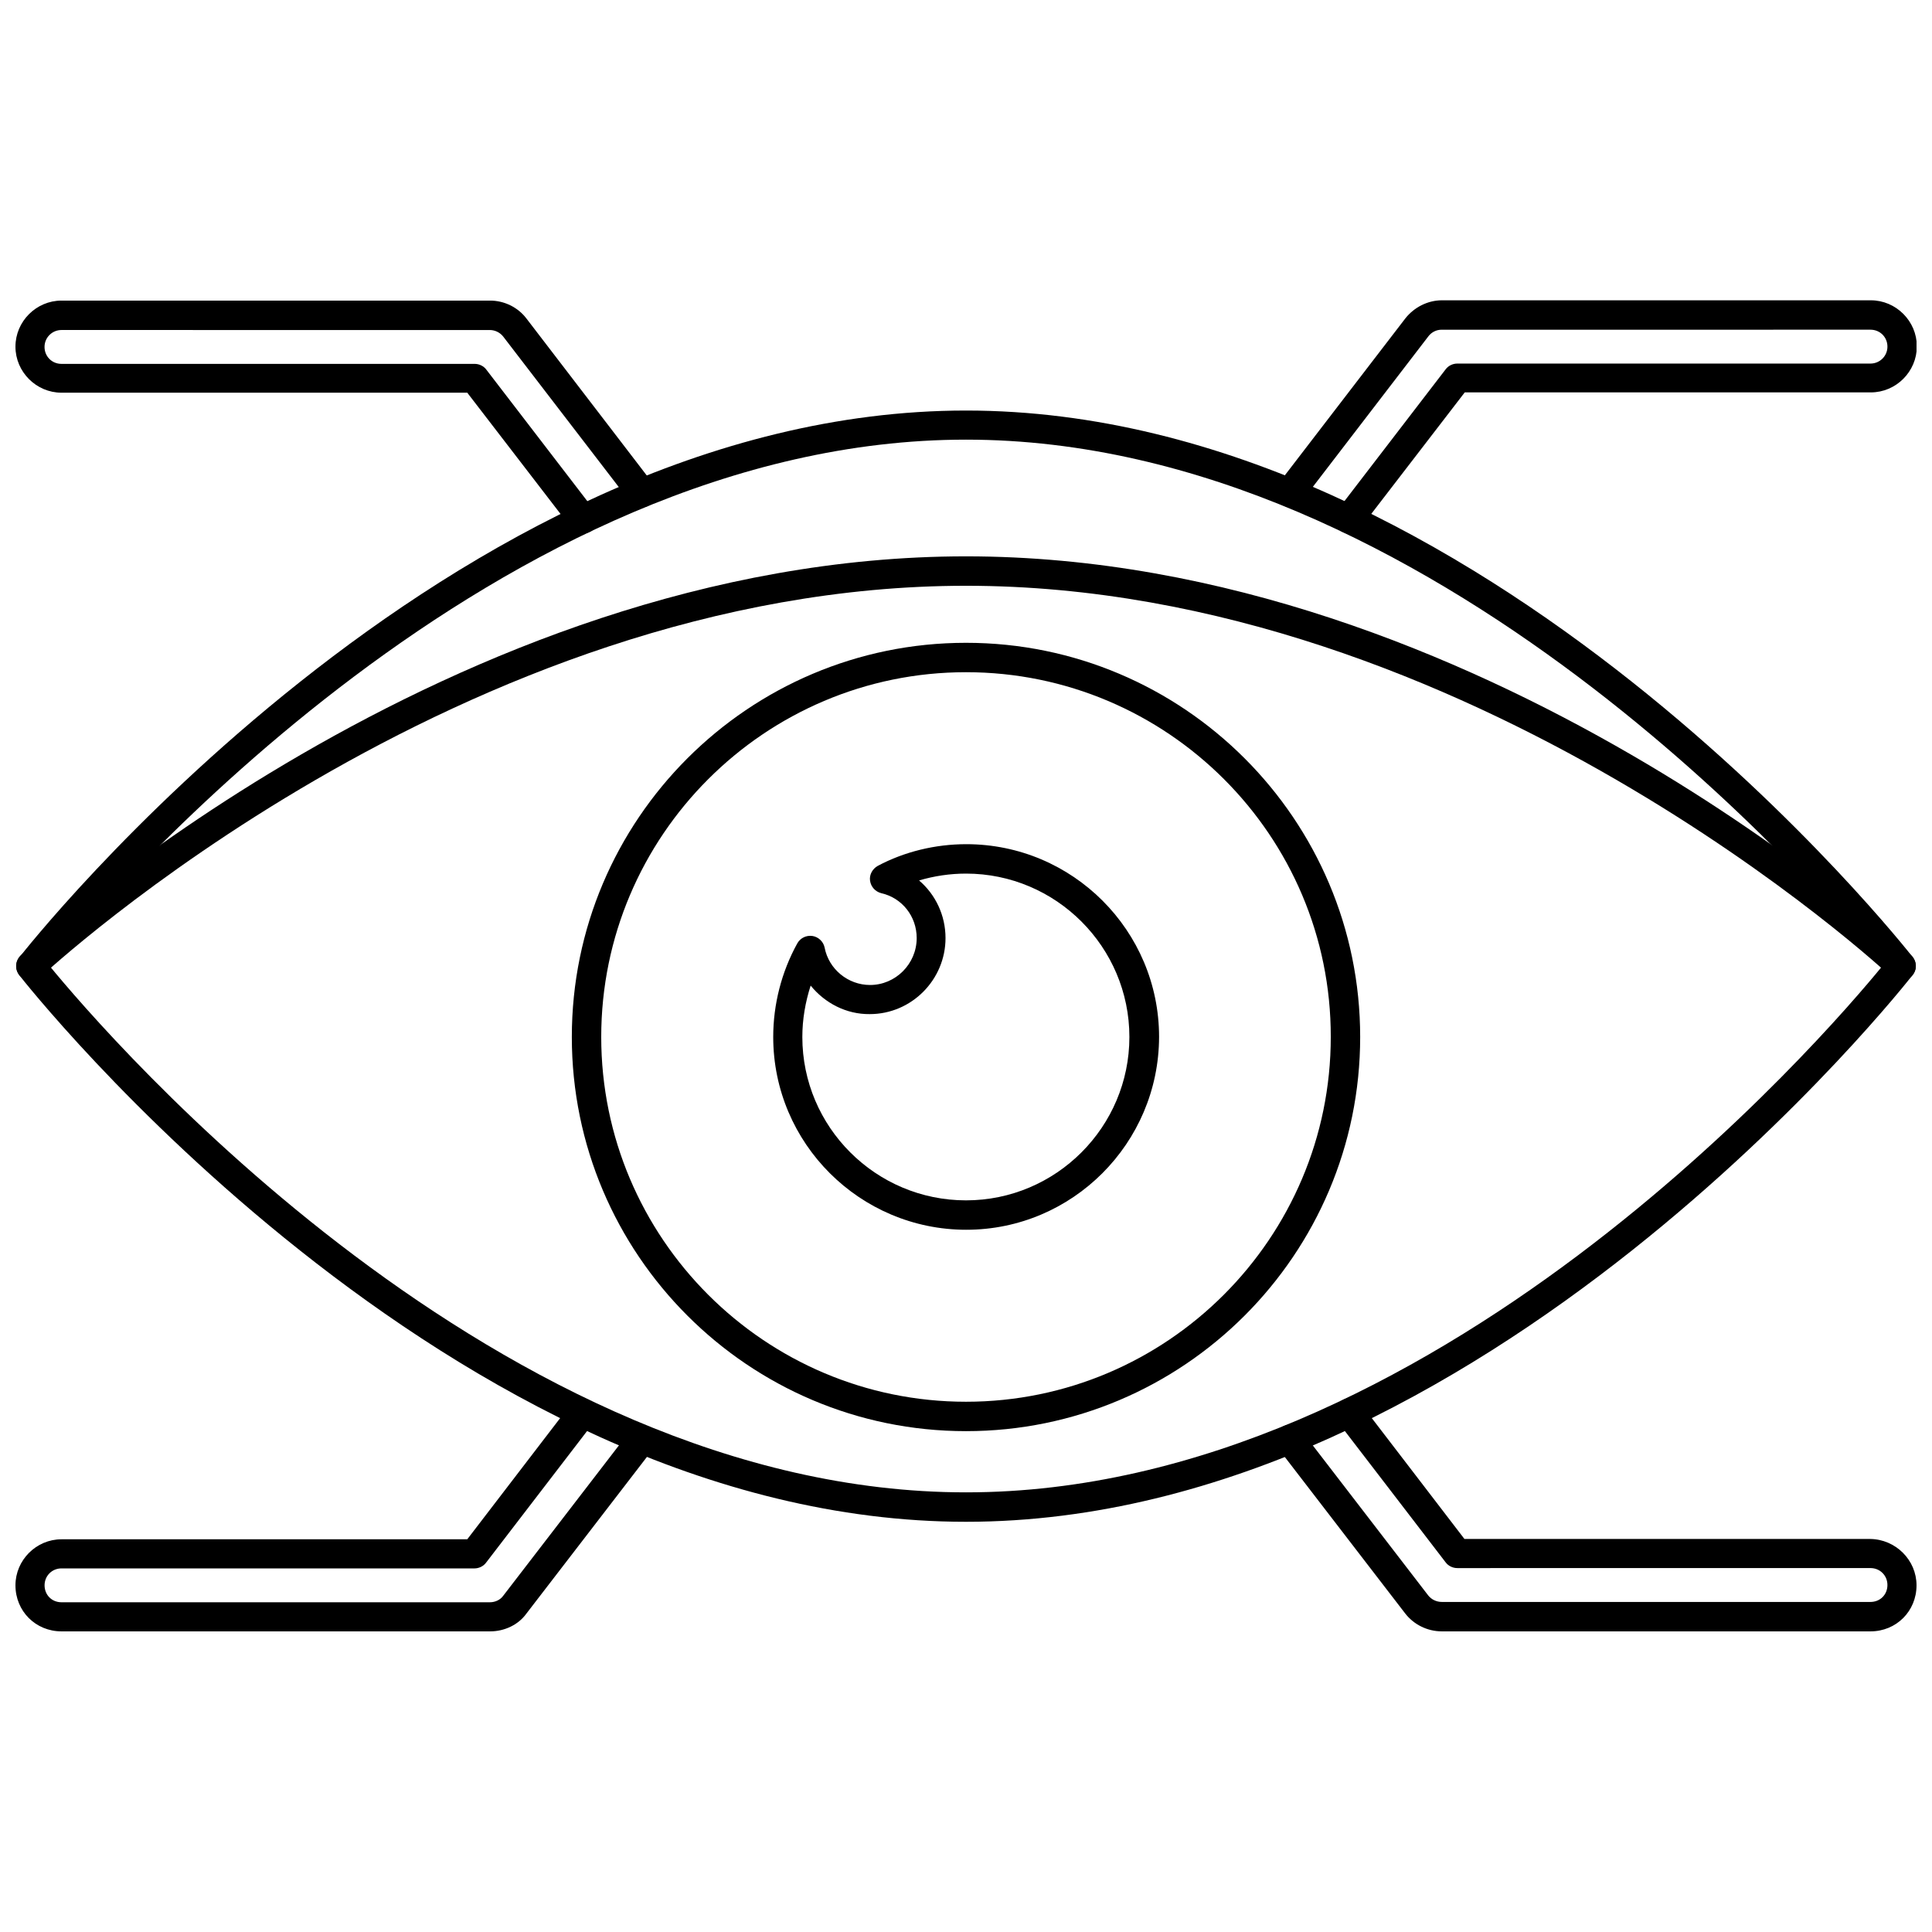 <?xml version="1.0" encoding="UTF-8"?>
<!-- The Best Svg Icon site in the world: iconSvg.co, Visit us! https://iconsvg.co -->
<svg width="800px" height="800px" version="1.1" viewBox="144 144 512 512" xmlns="http://www.w3.org/2000/svg">
 <defs>
  <clipPath id="f">
   <path d="m148.09 252h503.81v296h-503.81z"/>
  </clipPath>
  <clipPath id="e">
   <path d="m148.09 291h503.81v113h-503.81z"/>
  </clipPath>
  <clipPath id="d">
   <path d="m148.09 223h169.91v63h-169.91z"/>
  </clipPath>
  <clipPath id="c">
   <path d="m481 514h170.9v63h-170.9z"/>
  </clipPath>
  <clipPath id="b">
   <path d="m481 223h170.9v63h-170.9z"/>
  </clipPath>
  <clipPath id="a">
   <path d="m148.09 514h169.91v63h-169.91z"/>
  </clipPath>
 </defs>
 <path d="m400.08 469.9c-28.184 0-51.168-22.906-51.168-51.09 0-8.66 2.203-17.238 6.375-24.797 0.789-1.418 2.363-2.203 4.016-1.969 1.574 0.234 2.914 1.496 3.227 3.07 1.102 5.746 6.219 9.918 12.043 9.918 6.769 0 12.359-5.59 12.359-12.438 0-5.746-3.856-10.629-9.367-11.887-1.574-0.395-2.754-1.652-2.992-3.305-0.234-1.574 0.629-3.148 2.047-3.938 7.086-3.777 15.273-5.746 23.457-5.746 28.184 0 51.09 22.906 51.09 51.09-0.074 28.184-22.984 51.09-51.086 51.09zm-41.25-64.707c-1.418 4.41-2.203 8.973-2.203 13.617 0 23.852 19.445 43.297 43.375 43.297 23.852 0 43.297-19.445 43.297-43.297s-19.445-43.297-43.297-43.297c-4.25 0-8.422 0.629-12.438 1.812 4.328 3.699 7.008 9.211 7.008 15.273 0 11.098-9.055 20.152-20.074 20.152-6.223 0.074-11.891-2.914-15.668-7.559z"/>
 <path d="m400 523.27c-57.625 0-104.46-46.84-104.46-104.46 0-57.625 46.84-104.46 104.46-104.46 57.625 0 104.46 46.84 104.46 104.46 0 57.625-46.84 104.46-104.46 104.46zm0-201.13c-53.293 0-96.668 43.375-96.668 96.668s43.375 96.668 96.668 96.668 96.668-43.375 96.668-96.668c0.078-53.293-43.297-96.668-96.668-96.668z"/>
 <g clip-path="url(#f)">
  <path d="m400 547.29c-137.21 0-249.78-143.43-250.88-144.84-1.102-1.418-1.102-3.387 0-4.723 1.102-1.5 113.67-144.93 250.88-144.93s249.78 143.43 250.88 144.84c1.102 1.418 1.102 3.387 0 4.723-1.105 1.496-113.68 144.93-250.88 144.93zm-242.85-147.29c15.27 18.578 119.1 139.49 242.85 139.49 123.75 0 227.66-120.91 242.85-139.49-15.195-18.578-119.11-139.49-242.85-139.49-123.83 0-227.66 120.91-242.85 139.49z"/>
 </g>
 <g clip-path="url(#e)">
  <path d="m647.89 403.93c-0.945 0-1.891-0.316-2.676-1.023-1.102-1.102-111.46-103.67-245.21-103.67s-244.04 102.57-245.14 103.59c-1.574 1.496-4.016 1.418-5.512-0.156-1.496-1.574-1.418-4.016 0.156-5.512 1.105-1.023 113.68-105.72 250.49-105.72s249.39 104.7 250.49 105.72c1.574 1.496 1.652 3.938 0.156 5.512-0.711 0.785-1.734 1.258-2.758 1.258z"/>
 </g>
 <g clip-path="url(#d)">
  <path d="m298.45 285.38c-1.18 0-2.281-0.551-3.07-1.496l-27.551-35.816h-107.53c-6.691 0-12.203-5.512-12.203-12.203 0-6.691 5.512-12.203 12.203-12.203h113.59c3.699 0 7.32 1.73 9.605 4.723l33.613 43.848c1.34 1.73 1.023 4.172-0.707 5.434-1.73 1.258-4.094 1.023-5.434-0.707l-33.613-43.77c-0.867-1.102-2.203-1.73-3.543-1.73l-113.52-0.004c-2.441 0-4.488 1.969-4.488 4.488 0 2.519 1.969 4.488 4.488 4.488h109.5c1.18 0 2.363 0.551 3.07 1.496l28.652 37.312c1.34 1.73 1.023 4.172-0.707 5.434-0.711 0.469-1.496 0.707-2.363 0.707z"/>
 </g>
 <g clip-path="url(#c)">
  <path d="m639.7 576.33h-113.59c-3.856 0-7.477-1.812-9.762-4.801l-33.613-43.691c-1.34-1.73-1.023-4.094 0.707-5.434 1.652-1.34 4.094-1.023 5.434 0.707l33.613 43.691c0.867 1.102 2.203 1.73 3.621 1.73h113.59c2.519 0 4.488-1.891 4.488-4.488 0-2.519-1.969-4.488-4.488-4.488l-109.5 0.004c-1.18 0-2.363-0.551-3.07-1.496l-28.574-37.234c-1.34-1.73-1.023-4.094 0.707-5.434 1.652-1.34 4.094-1.023 5.434 0.707l27.395 35.738h107.53c6.769 0.086 12.277 5.594 12.277 12.285 0 6.852-5.352 12.203-12.199 12.203z"/>
 </g>
 <g clip-path="url(#b)">
  <path d="m501.55 285.38c-0.789 0-1.652-0.234-2.363-0.789-1.73-1.34-2.047-3.699-0.707-5.434l28.652-37.312c0.707-0.945 1.891-1.496 3.07-1.496h109.5c2.441 0 4.488-1.969 4.488-4.488s-1.969-4.488-4.488-4.488l-113.67 0.004c-1.34 0-2.676 0.629-3.543 1.812l-33.535 43.691c-1.34 1.73-3.699 2.047-5.434 0.707-1.73-1.34-2.047-3.699-0.707-5.434l33.613-43.77c2.363-2.992 5.984-4.801 9.684-4.801h113.67c6.691 0 12.203 5.512 12.203 12.203 0 6.691-5.512 12.203-12.203 12.203l-107.61-0.004-27.551 35.816c-0.785 1.105-1.891 1.578-3.07 1.578z"/>
 </g>
 <g clip-path="url(#a)">
  <path d="m273.89 576.33h-113.59c-6.852 0-12.203-5.352-12.203-12.203 0-6.691 5.512-12.199 12.203-12.199h107.53l27.395-35.738c1.34-1.73 3.777-2.047 5.434-0.707 1.73 1.34 2.047 3.699 0.707 5.434l-28.574 37.234c-0.707 0.945-1.891 1.496-3.07 1.496l-109.42-0.004c-2.519 0-4.488 1.969-4.488 4.488 0 2.519 1.891 4.488 4.488 4.488h113.52c1.418 0 2.754-0.629 3.543-1.73l33.613-43.691c1.34-1.73 3.777-2.047 5.434-0.707 1.73 1.34 2.047 3.699 0.707 5.434l-33.613 43.691c-2.129 2.984-5.828 4.715-9.605 4.715z"/>
 </g>
</svg>